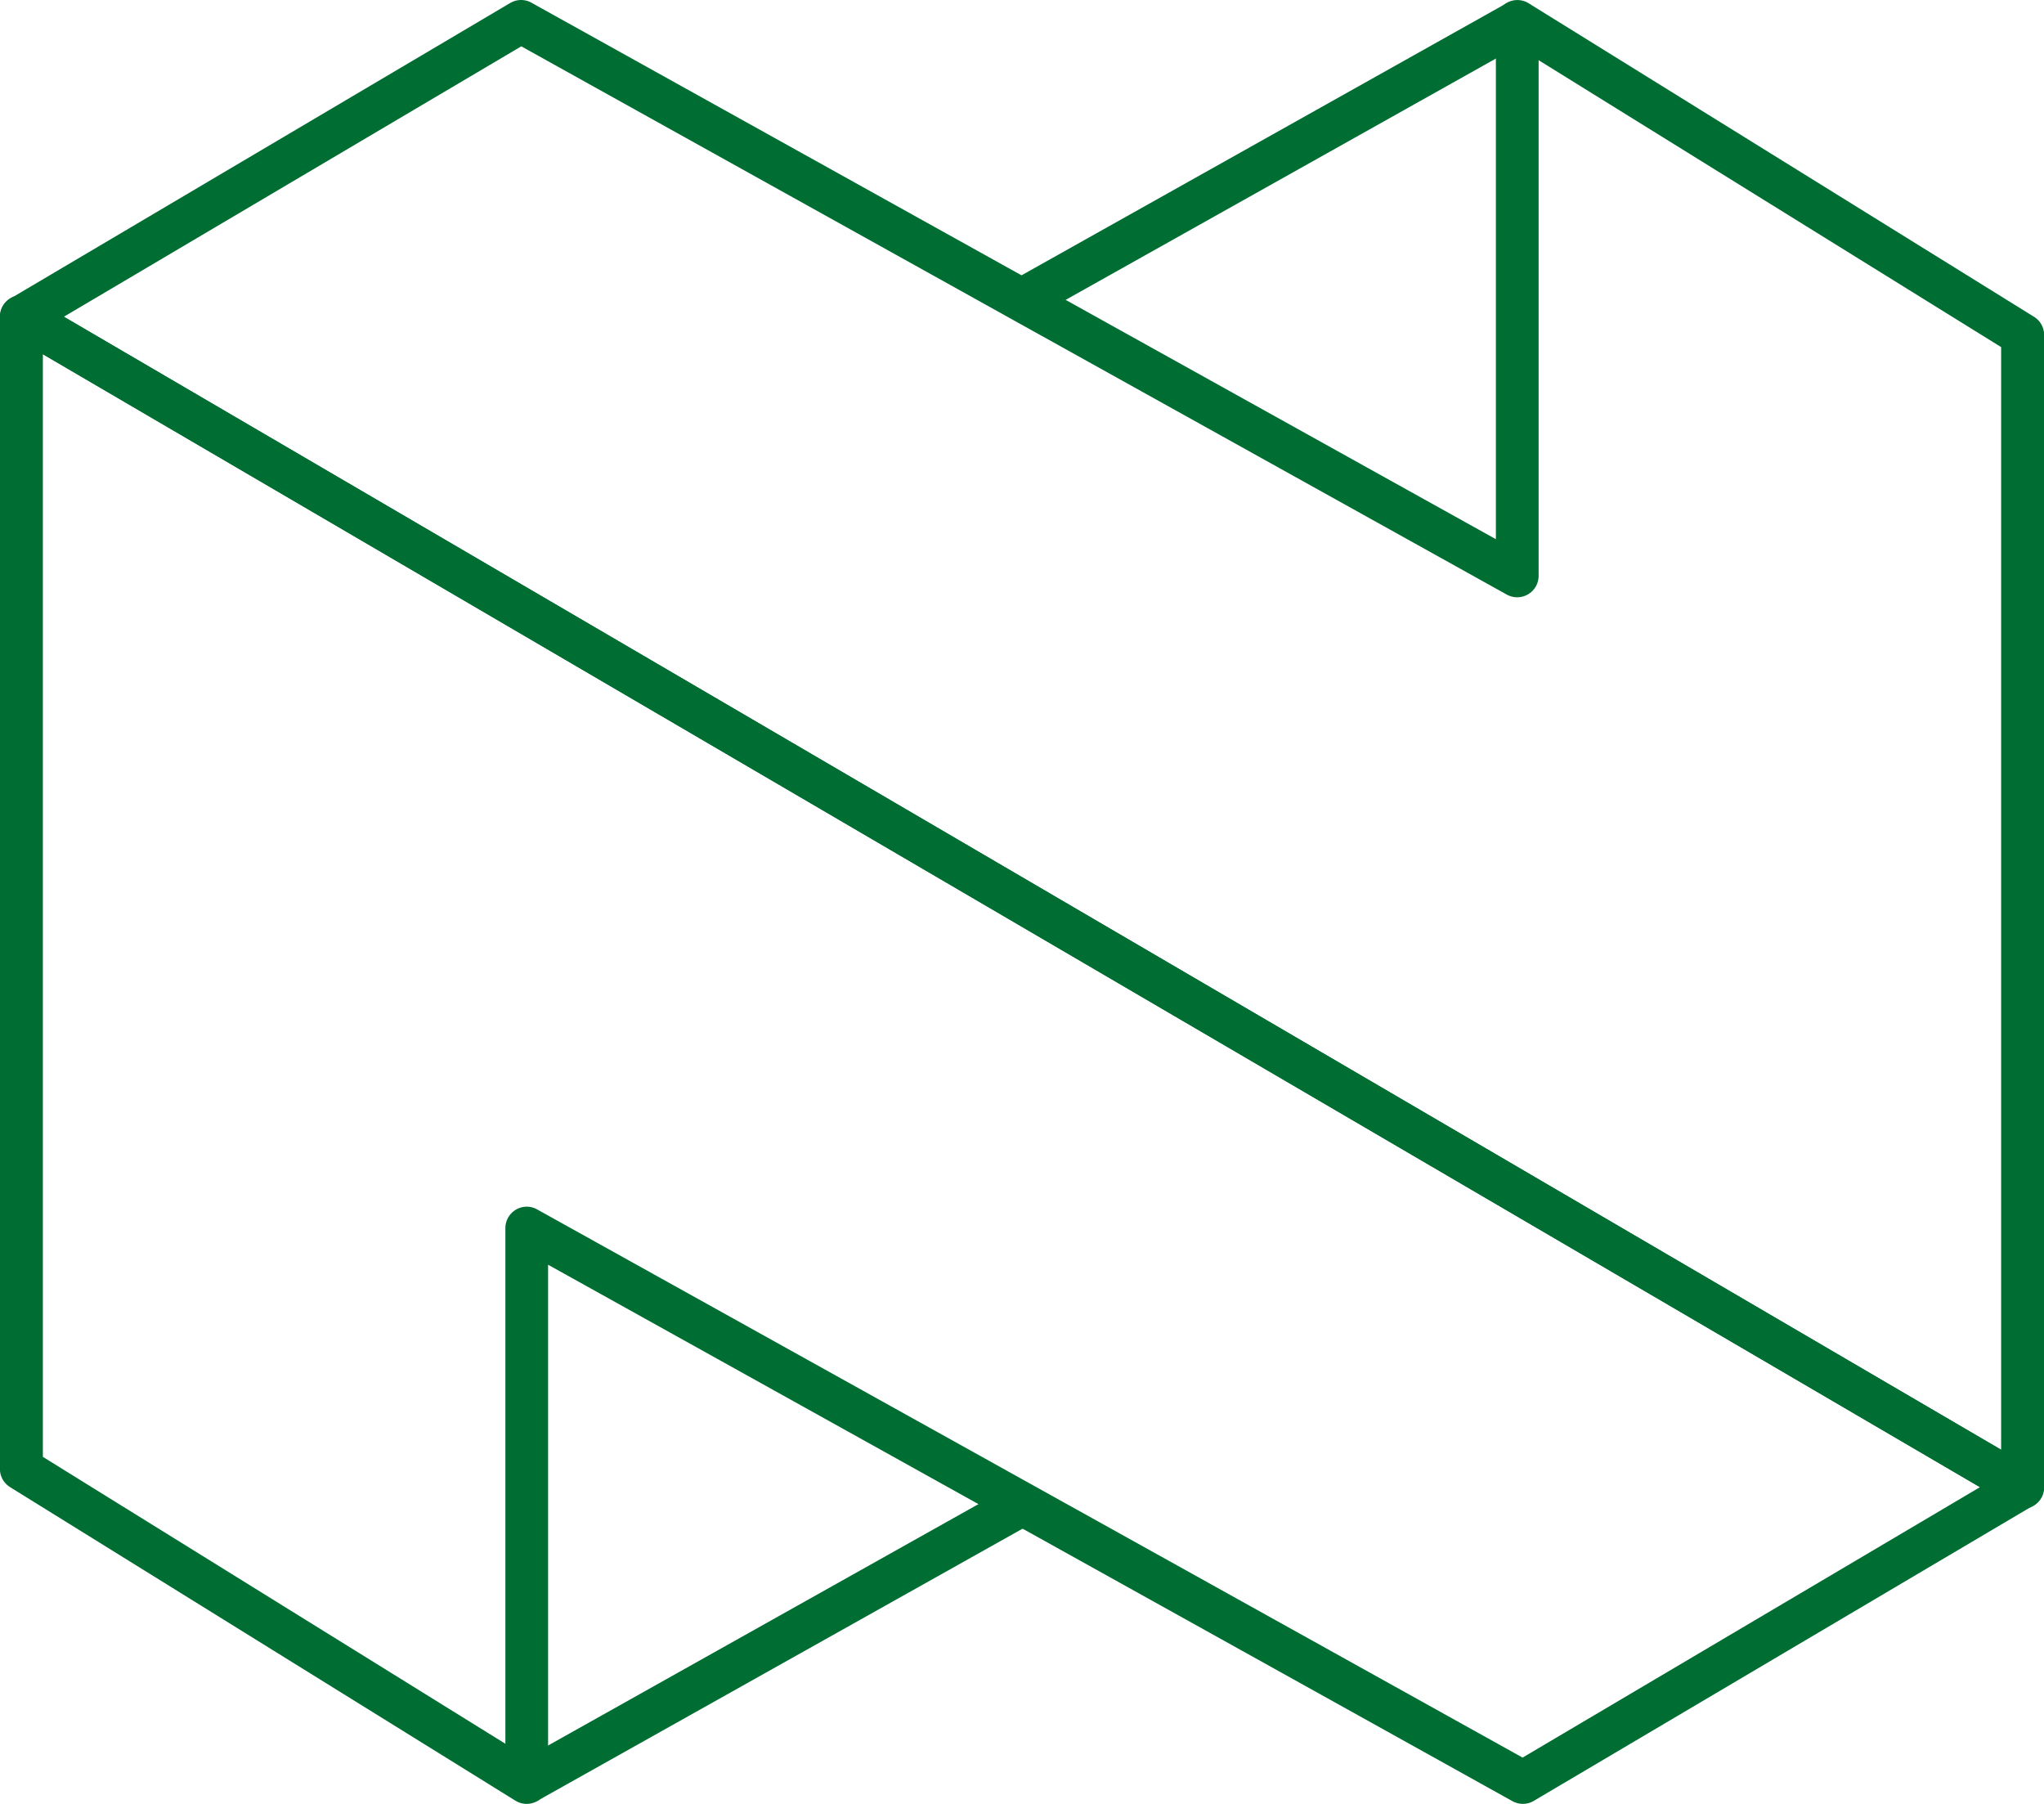 <svg xmlns="http://www.w3.org/2000/svg" width="119" height="105" viewBox="0 0 119 105"><defs><style>.a{fill:#006d33;}</style></defs><g transform="translate(-544.334 -6937.593)"><path class="a" d="M432.086,760.409a1.249,1.249,0,0,1-.63-.17l-116.5-68.123a1.253,1.253,0,0,1,0-2.158l29.082-17.192a1.239,1.239,0,0,1,1.24-.016l56.145,31.226V673.843a1.25,1.25,0,0,1,1.906-1.063l29.423,18.25a1.25,1.25,0,0,1,.591,1.066v67.06a1.245,1.245,0,0,1-1.248,1.253M318.05,691.029l112.788,65.949V692.794l-26.927-16.7V706.1a1.248,1.248,0,0,1-1.853,1.1l-57.375-31.912Z" transform="translate(230 6265.002)"/><path class="a" d="M345,771.107a1.253,1.253,0,0,1-.657-.186l-29.423-18.252a1.251,1.251,0,0,1-.591-1.065V684.542a1.247,1.247,0,0,1,1.876-1.081l116.5,68.123a1.253,1.253,0,0,1,.006,2.158l-29.082,17.19a1.244,1.244,0,0,1-1.238.018l-56.148-31.226v30.131a1.255,1.255,0,0,1-.641,1.094,1.24,1.24,0,0,1-.607.157m0-34.761a1.251,1.251,0,0,1,.606.157l57.377,31.91,26.631-15.742L316.83,686.722v64.185l26.927,16.7V737.6A1.248,1.248,0,0,1,345,736.346" transform="translate(230 6271.485)"/><rect class="a" width="33.145" height="2.504" transform="matrix(0.872, -0.489, 0.489, 0.872, 603.17, 6953.975)"/><rect class="a" width="33.145" height="2.504" transform="matrix(0.872, -0.489, 0.489, 0.872, 574.367, 7040.246)"/></g></svg>